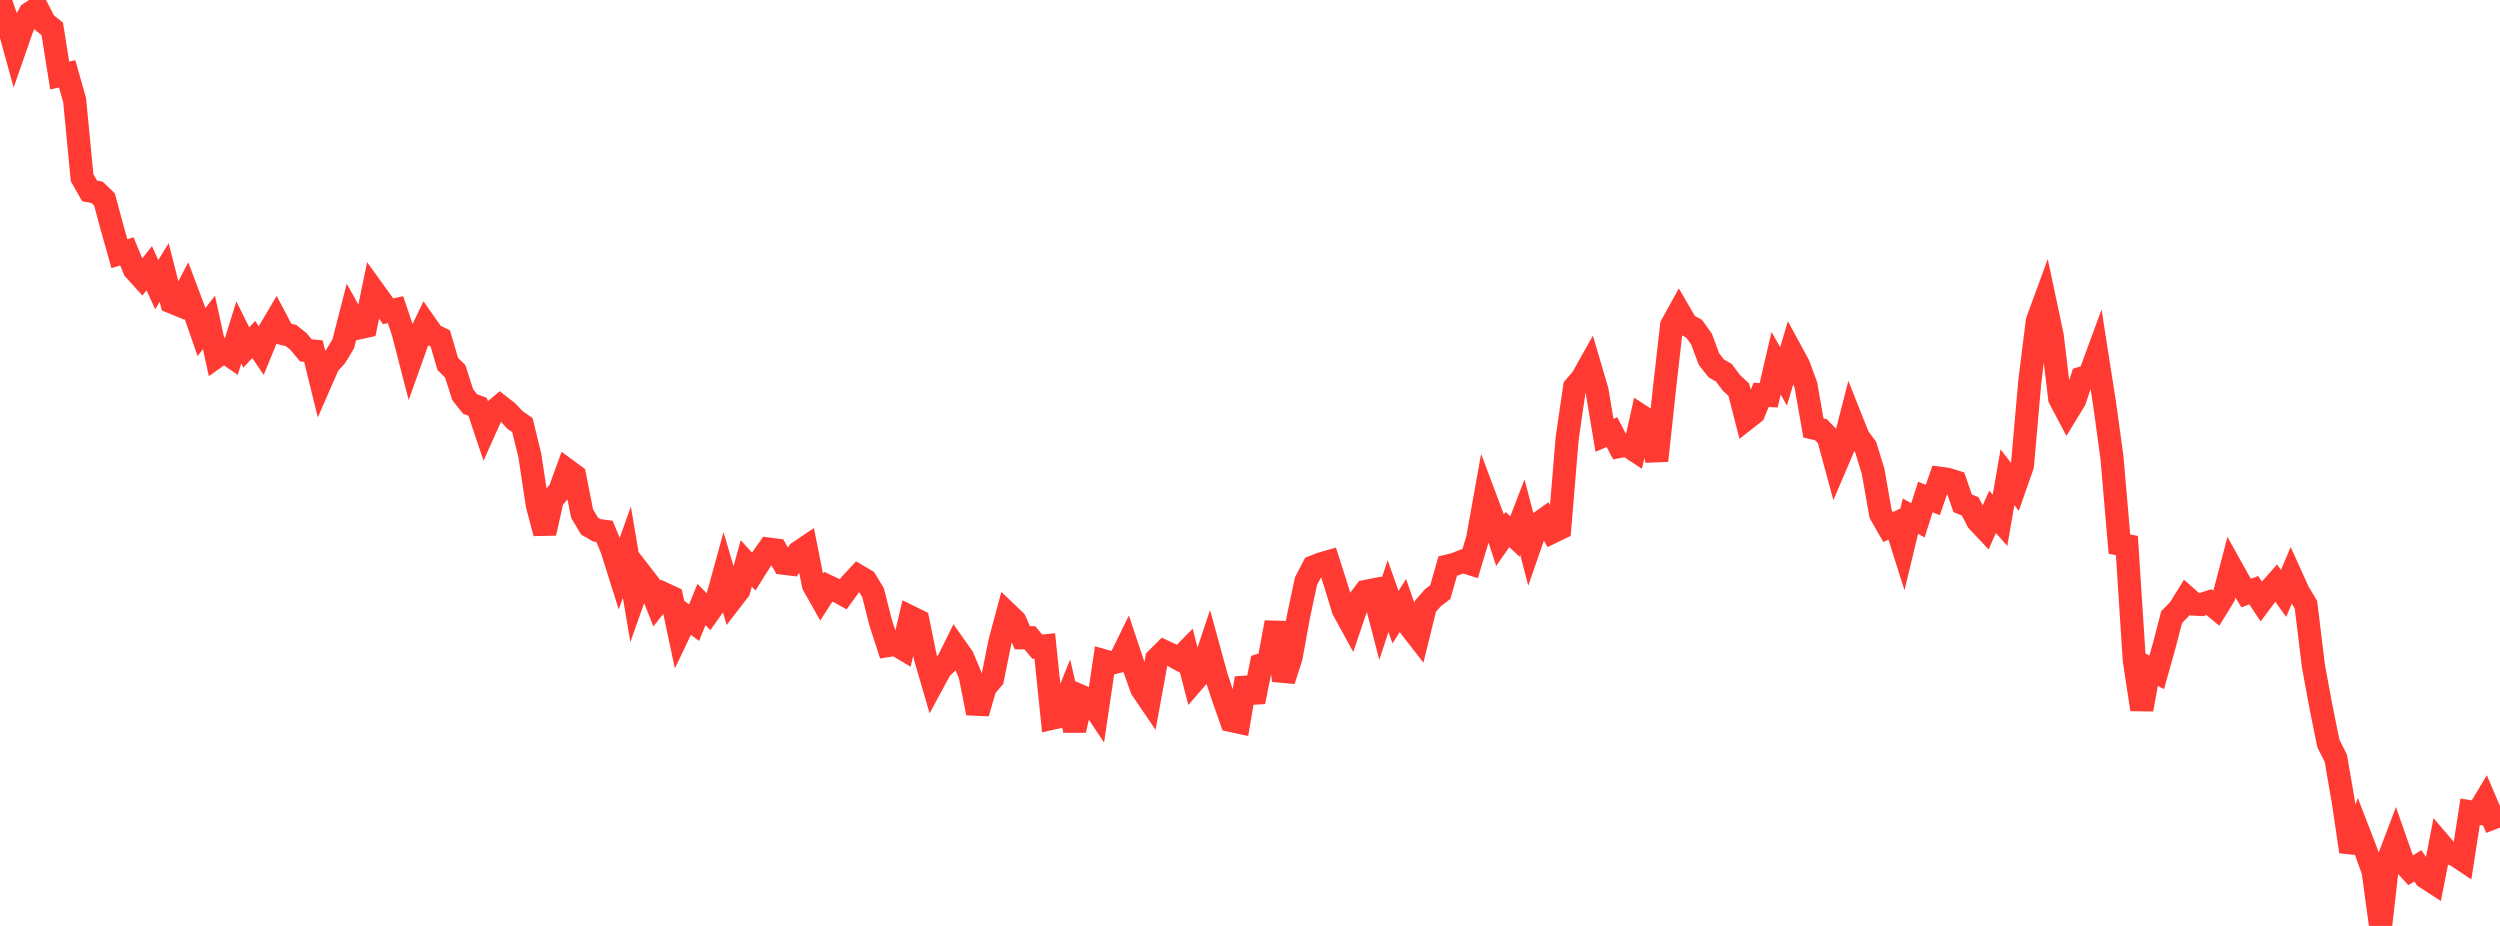 <?xml version="1.0" standalone="no"?>
<!DOCTYPE svg PUBLIC "-//W3C//DTD SVG 1.1//EN" "http://www.w3.org/Graphics/SVG/1.1/DTD/svg11.dtd">

<svg width="135" height="50" viewBox="0 0 135 50" preserveAspectRatio="none" 
  xmlns="http://www.w3.org/2000/svg"
  xmlns:xlink="http://www.w3.org/1999/xlink">


<polyline points="0.0, 0.0 0.403, 1.162 0.806, 2.626 1.209, 1.469 1.612, 0.718 2.015, 0.449 2.418, 1.237 2.821, 1.557 3.224, 4.077 3.627, 3.988 4.03, 5.409 4.433, 9.597 4.836, 10.305 5.239, 10.384 5.642, 10.77 6.045, 12.264 6.448, 13.697 6.851, 13.576 7.254, 14.547 7.657, 14.993 8.06, 14.483 8.463, 15.372 8.866, 14.717 9.269, 16.308 9.672, 16.471 10.075, 15.694 10.478, 16.766 10.881, 17.933 11.284, 17.41 11.687, 19.259 12.09, 18.974 12.493, 19.249 12.896, 17.951 13.299, 18.766 13.701, 18.333 14.104, 18.929 14.507, 17.941 14.91, 17.258 15.313, 18.02 15.716, 18.118 16.119, 18.441 16.522, 18.924 16.925, 18.961 17.328, 20.6 17.731, 19.678 18.134, 19.234 18.537, 18.565 18.94, 16.99 19.343, 17.713 19.746, 17.623 20.149, 15.675 20.552, 16.233 20.955, 16.807 21.358, 16.722 21.761, 17.914 22.164, 19.476 22.567, 18.346 22.97, 17.503 23.373, 18.077 23.776, 18.278 24.179, 19.651 24.582, 20.051 24.985, 21.309 25.388, 21.817 25.791, 21.966 26.194, 23.168 26.597, 22.27 27.0, 21.929 27.403, 22.244 27.806, 22.674 28.209, 22.954 28.612, 24.601 29.015, 27.267 29.418, 28.792 29.821, 26.977 30.224, 26.495 30.627, 25.394 31.03, 25.691 31.433, 27.735 31.836, 28.41 32.239, 28.641 32.642, 28.692 33.045, 29.668 33.448, 30.947 33.851, 29.817 34.254, 32.195 34.657, 31.056 35.06, 31.577 35.463, 32.587 35.866, 32.074 36.269, 32.263 36.672, 34.165 37.075, 33.318 37.478, 33.623 37.881, 32.642 38.284, 33.055 38.687, 32.487 39.09, 31.02 39.493, 32.395 39.896, 31.872 40.299, 30.425 40.701, 30.863 41.104, 30.22 41.507, 29.651 41.91, 29.704 42.313, 30.413 42.716, 30.462 43.119, 29.83 43.522, 29.558 43.925, 31.585 44.328, 32.3 44.731, 31.676 45.134, 31.868 45.537, 32.091 45.94, 31.538 46.343, 31.105 46.746, 31.341 47.149, 32.015 47.552, 33.615 47.955, 34.855 48.358, 34.788 48.761, 35.029 49.164, 33.321 49.567, 33.519 49.97, 35.501 50.373, 36.883 50.776, 36.135 51.179, 35.74 51.582, 34.926 51.985, 35.499 52.388, 36.464 52.791, 38.509 53.194, 37.124 53.597, 36.646 54.0, 34.643 54.403, 33.141 54.806, 33.527 55.209, 34.439 55.612, 34.44 56.015, 34.921 56.418, 34.879 56.821, 38.781 57.224, 38.691 57.627, 37.687 58.03, 39.433 58.433, 37.624 58.836, 37.798 59.239, 38.402 59.642, 35.694 60.045, 35.808 60.448, 35.701 60.851, 34.879 61.254, 36.085 61.657, 37.205 62.06, 37.798 62.463, 35.589 62.866, 35.185 63.269, 35.374 63.672, 35.592 64.075, 35.179 64.478, 36.758 64.881, 36.292 65.284, 35.086 65.687, 36.555 66.09, 37.774 66.493, 38.911 66.896, 38.998 67.299, 36.626 67.701, 37.899 68.104, 35.902 68.507, 35.778 68.91, 33.611 69.313, 36.746 69.716, 35.495 70.119, 33.284 70.522, 31.388 70.925, 30.613 71.328, 30.453 71.731, 30.337 72.134, 31.6 72.537, 32.922 72.94, 33.659 73.343, 32.472 73.746, 31.94 74.149, 31.86 74.552, 33.415 74.955, 32.187 75.358, 33.327 75.761, 32.695 76.164, 33.864 76.567, 34.382 76.97, 32.744 77.373, 32.281 77.776, 31.973 78.179, 30.565 78.582, 30.465 78.985, 30.307 79.388, 30.435 79.791, 29.098 80.194, 26.853 80.597, 27.924 81.0, 29.173 81.403, 28.594 81.806, 28.972 82.209, 27.924 82.612, 29.474 83.015, 28.314 83.418, 28.028 83.821, 28.727 84.224, 28.532 84.627, 23.663 85.03, 20.908 85.433, 20.444 85.836, 19.724 86.239, 21.096 86.642, 23.508 87.045, 23.333 87.448, 24.107 87.851, 24.032 88.254, 24.297 88.657, 22.489 89.06, 22.749 89.463, 24.877 89.866, 21.115 90.269, 17.57 90.672, 16.84 91.075, 17.533 91.478, 17.746 91.881, 18.309 92.284, 19.391 92.687, 19.899 93.09, 20.13 93.493, 20.672 93.896, 21.045 94.299, 22.616 94.701, 22.301 95.104, 21.319 95.507, 21.348 95.91, 19.618 96.313, 20.322 96.716, 18.968 97.119, 19.71 97.522, 20.81 97.925, 23.113 98.328, 23.205 98.731, 23.618 99.134, 25.109 99.537, 24.166 99.94, 22.582 100.343, 23.595 100.746, 24.141 101.149, 25.456 101.552, 27.753 101.955, 28.459 102.358, 28.272 102.761, 29.546 103.164, 27.871 103.567, 28.101 103.97, 26.84 104.373, 26.999 104.776, 25.831 105.179, 25.887 105.582, 26.014 105.985, 27.181 106.388, 27.341 106.791, 28.125 107.194, 28.555 107.597, 27.64 108.0, 28.094 108.403, 25.771 108.806, 26.293 109.209, 25.145 109.612, 20.578 110.015, 17.342 110.418, 16.243 110.821, 18.144 111.224, 21.511 111.627, 22.275 112.03, 21.615 112.433, 20.413 112.836, 20.288 113.239, 19.191 113.642, 21.767 114.045, 24.7 114.448, 29.382 114.851, 29.461 115.254, 35.667 115.657, 38.31 116.06, 36.097 116.463, 36.305 116.866, 34.873 117.269, 33.322 117.672, 32.914 118.075, 32.263 118.478, 32.622 118.881, 32.643 119.284, 32.515 119.687, 32.849 120.09, 32.192 120.493, 30.654 120.896, 31.378 121.299, 32.028 121.701, 31.868 122.104, 32.474 122.507, 31.937 122.91, 31.482 123.313, 32.045 123.716, 31.095 124.119, 31.985 124.522, 32.656 124.925, 35.967 125.328, 38.153 125.731, 40.144 126.134, 40.946 126.537, 43.279 126.94, 45.99 127.343, 44.877 127.746, 45.922 128.149, 47.049 128.552, 50.0 128.955, 46.466 129.358, 45.404 129.761, 46.556 130.164, 46.998 130.567, 46.755 130.97, 47.367 131.373, 47.629 131.776, 45.571 132.179, 46.044 132.582, 46.156 132.985, 46.426 133.388, 43.836 133.791, 43.9 134.194, 43.232 134.597, 44.178 135.0, 44.026" fill="none" stroke="#ff3a33" stroke-width="1.25"/>

</svg>